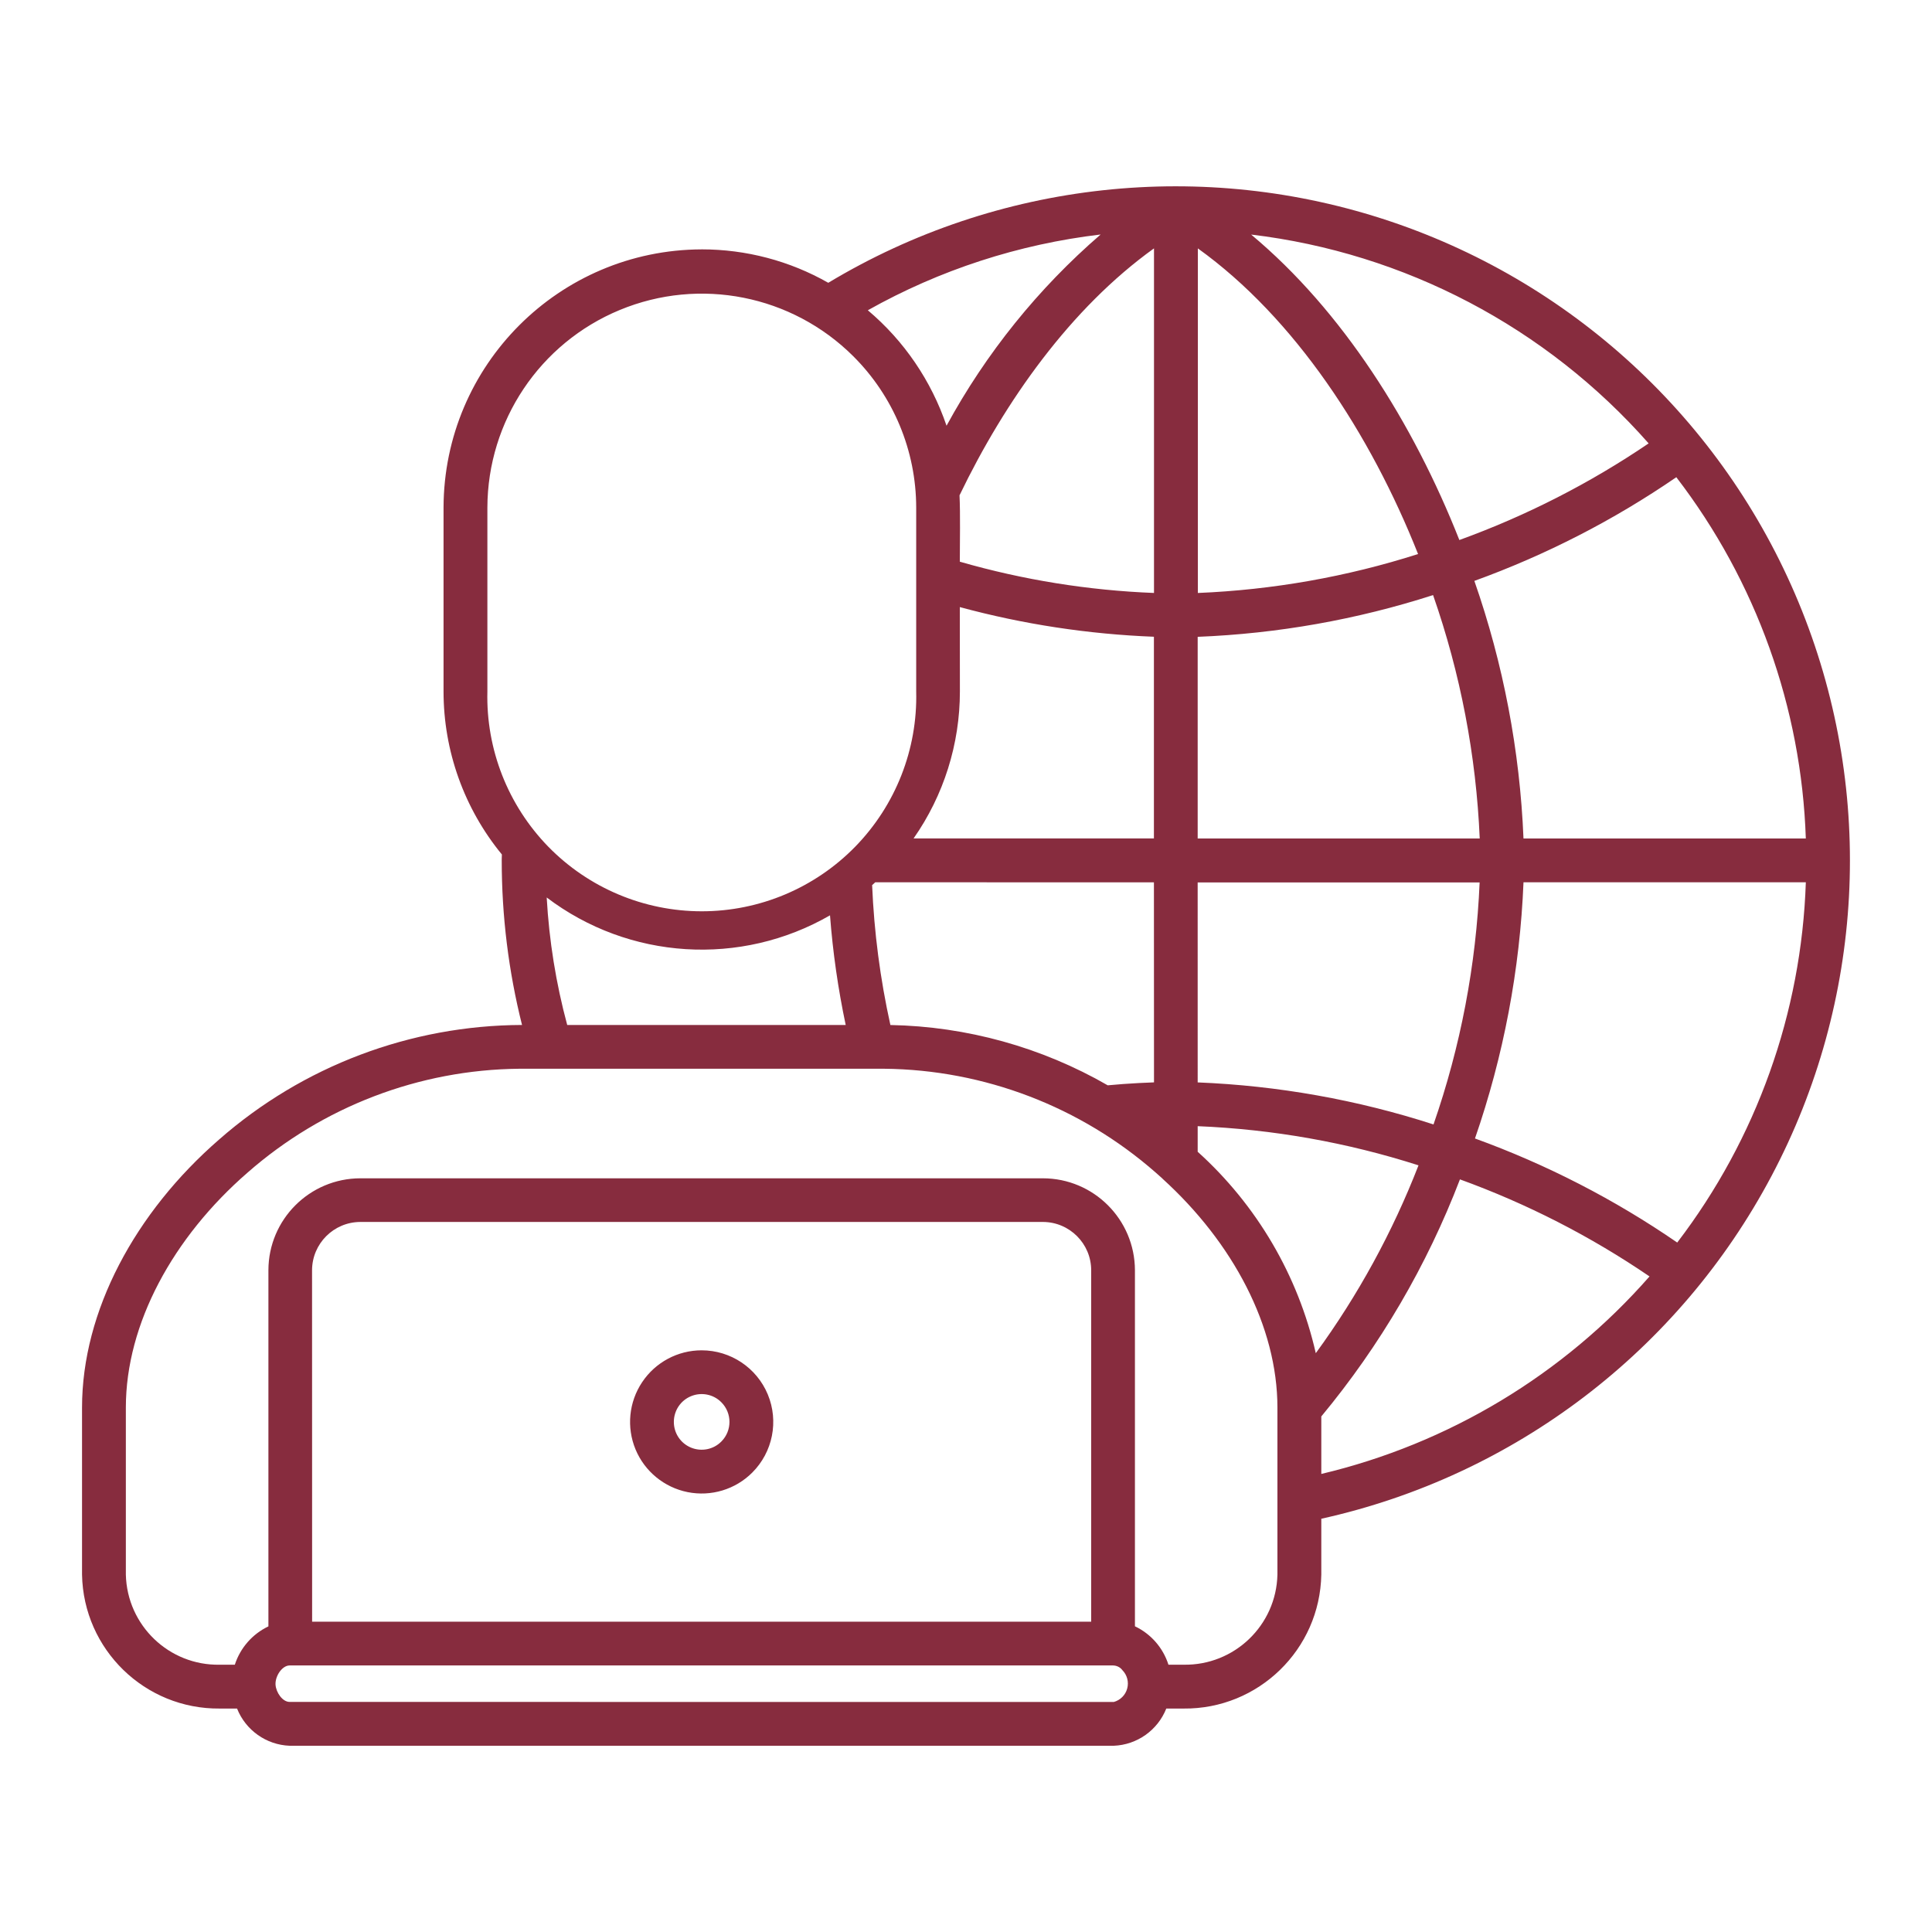 <?xml version="1.0" encoding="UTF-8"?>
<svg width="1200pt" height="1200pt" version="1.1" viewBox="0 0 1200 1200" xmlns="http://www.w3.org/2000/svg">
 <path d="m171.14 1046.4c0.328 4.875 4.359 10.688 8.719 10.688l511.92 0.047c4.078-1.125 7.266-4.312 8.344-8.344 1.125-4.078-0.047-8.438-3-11.438-1.359-1.828-3.516-2.859-5.766-2.906h-511.5c-4.547 0-9.047 6.516-8.719 12zm264.66-891.52c27.609 0 54.703 7.125 78.656 20.766 105.28-63.328 233.06-77.25 349.5-38.016s209.76 127.6 255.28 241.69c45.516 114.14 38.625 242.48-18.891 351.05-57.469 108.56-159.71 186.42-279.66 212.95v34.688c-0.844 46.5-39.047 83.672-85.547 83.203h-10.734c-5.344 13.453-18.141 22.547-32.625 23.109h-511.92c-14.484-0.562-27.281-9.656-32.625-23.109h-10.734c-46.5 0.469-84.703-36.703-85.547-83.203v-103.73c0-60 33.047-121.22 85.078-166.45 52.078-45.703 118.92-70.969 188.21-71.203-8.391-33.422-12.609-67.734-12.609-102.19 0-1.875 0 0.188 0.094-3.703-23.438-28.547-36.234-64.312-36.234-101.25v-114.23c0.234-88.453 71.859-160.08 160.31-160.36zm103.22 37.828c22.547 18.984 39.422 43.828 48.891 71.719 24.516-45 56.906-85.266 95.719-118.78-50.859 6-99.984 21.984-144.61 47.062zm56.953 114.84c0.562 12 0.188 28.969 0.188 41.344h0.047c39.234 11.297 79.734 17.812 120.56 19.406v-214.03c-51.703 37.125-92.484 94.641-120.74 153.28zm0.188 69.516 0.047 52.406c0 32.672-10.031 64.547-28.781 91.312h149.29v-125.29c-40.734-1.594-81.188-7.734-120.56-18.422zm-52.547 170.95c-0.656 0.609-1.266 1.219-1.922 1.734 1.219 29.25 5.016 58.312 11.344 86.906 47.438 0.891 93.891 13.781 135 37.453 6.516-0.609 12.891-1.078 19.219-1.406 3.234-0.188 6.422-0.281 9.516-0.422l-0.047-124.26zm-28.031 20.484c-55.547 32.062-124.92 27.703-176.02-11.062 1.5 26.812 5.766 53.344 12.75 79.219h172.97c-4.734-22.453-8.016-45.234-9.75-68.109zm14.297-347.29h0.047c-38.109-37.922-95.25-49.266-144.94-28.688-49.688 20.531-82.125 68.953-82.266 122.72v114.23c-0.891 35.906 12.75 70.641 37.781 96.375 25.078 25.688 59.484 40.172 95.391 40.172s70.266-14.484 95.344-40.172c25.078-25.734 38.719-60.469 37.828-96.375v-114.23c-0.047-35.297-14.109-69.141-39.141-94.031zm214.08 147.1h0.047c46.453-1.922 92.484-10.031 136.78-24.188-29.531-74.484-76.453-146.53-136.78-189.84v214.03zm162.47-32.906h0.047c41.484-15.047 81-35.203 117.52-60-63.562-72.141-151.45-118.31-246.89-129.71 56.719 47.297 100.69 117.14 129.32 189.71zm134.76-39c-38.906 26.719-81.047 48.328-125.44 64.406 18 51.516 28.266 105.47 30.516 159.98h175.36c-2.719-81.328-30.844-159.79-80.438-224.39zm-151.08 73.219c-47.344 15.234-96.516 23.953-146.21 25.922v125.26h175.18c-2.203-51.516-11.953-102.47-28.969-151.18zm-146.21 302.68c49.828 2.016 99.094 10.781 146.48 26.109 16.828-48.422 26.484-99.094 28.641-150.32h-175.13zm172.18 34.781 0.047 0.047c44.438 16.125 86.672 37.828 125.63 64.641 49.266-64.453 77.203-142.69 79.875-223.78h-175.36c-2.203 54.234-12.375 107.86-30.141 159.14zm108.42 85.688 0.047 0.047c-36.562-24.938-76.125-45.188-117.75-60.281-20.484 53.438-49.547 103.17-86.109 147.24v35.719c79.031-18.75 150.28-61.594 203.86-122.68zm-143.44-68.953c-44.438-14.25-90.562-22.406-137.16-24.328v15.891c36.75 33.141 62.391 76.875 73.359 125.11 26.25-35.953 47.672-75.188 63.797-116.67zm-159.05 8.203-4.172-3.703c-46.688-40.969-106.55-63.891-168.66-64.5h-226.74c-62.109 0.609-121.97 23.531-168.66 64.5-46.266 40.172-75.609 93.891-75.609 145.92v103.78c0.75 31.547 26.812 56.578 58.359 55.969h9.375-0.047c3.375-10.453 10.922-19.078 20.859-23.812v-221.21c0.047-31.5 25.594-57.047 57.094-57.094h423.98c31.547 0.047 57.047 25.594 57.141 57.094v221.16c9.938 4.734 17.484 13.359 20.812 23.859h9.375c31.5 0.562 57.609-24.422 58.312-55.969v-103.73c0-50.391-27.609-102.47-71.438-142.22zm-286.22 106.69c-14.812 0-28.688 7.406-36.938 19.781-8.25 12.328-9.797 27.984-4.125 41.719 5.672 13.688 17.859 23.672 32.391 26.578 14.578 2.906 29.625-1.641 40.125-12.141 12.75-12.75 16.547-31.875 9.656-48.516-6.891-16.594-23.109-27.422-41.109-27.422zm12.234 32.25c-4.922-4.969-12.375-6.422-18.844-3.75-6.469 2.672-10.641 8.953-10.641 15.984 0 6.984 4.172 13.266 10.641 15.938 6.469 2.672 13.922 1.219 18.844-3.75 6.75-6.75 6.75-17.672 0-24.422zm-254.16 136.31h483.89v-218.29c0-16.5-13.406-29.953-29.953-30h-423.98c-16.547 0.047-29.953 13.453-30 30z" fill="#872c3e" fill-rule="evenodd"/>
</svg>
